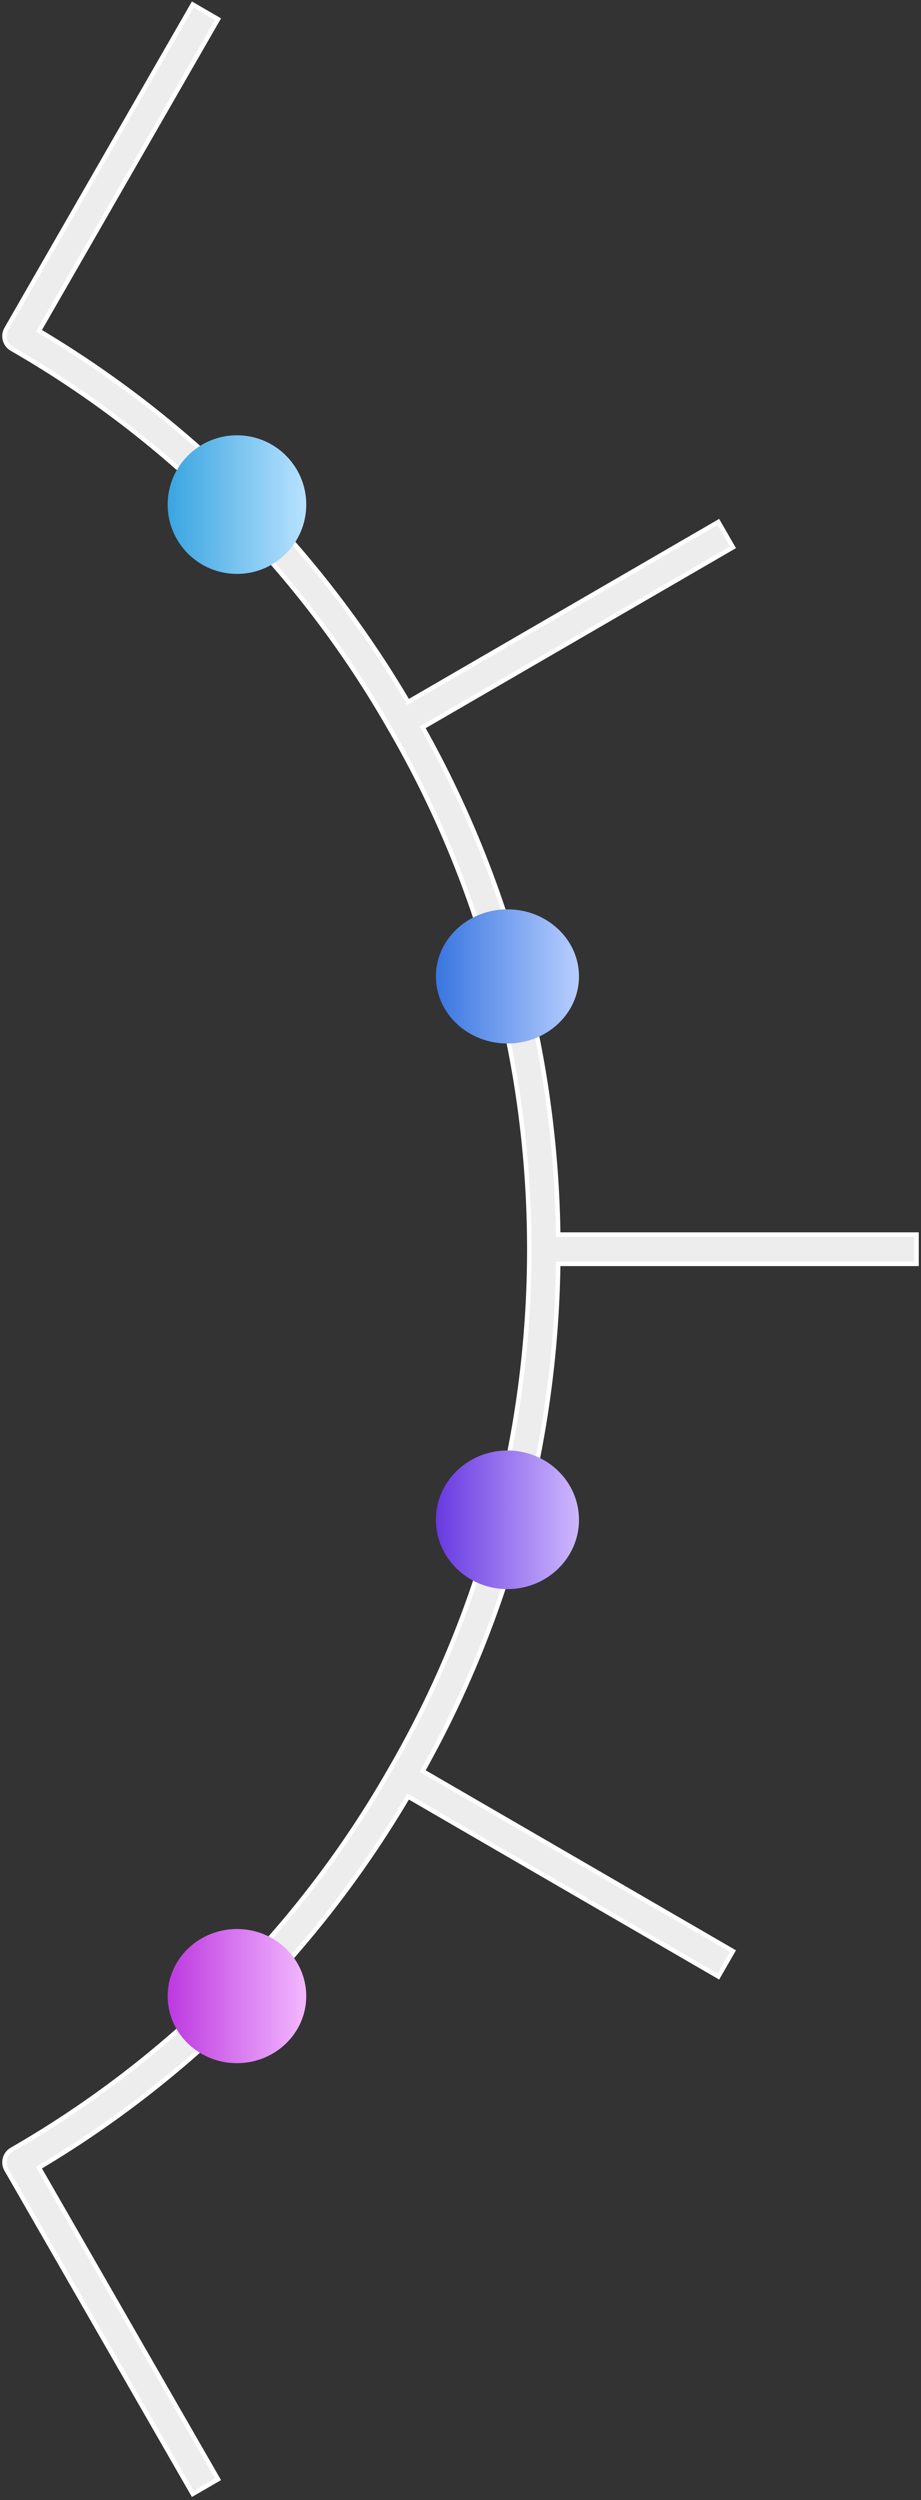 <svg width="206" height="559" viewBox="0 0 206 559" fill="none" xmlns="http://www.w3.org/2000/svg">
<rect x="0" y="0" width="206" height="559" fill="#333333" stroke="none"/>
<path d="M94.964 396.273L163.933 436.274L160.672 441.95L91.706 401.95L91.277 401.701L91.025 402.128C71.013 435.958 42.824 464.318 9.129 484.434L8.707 484.686L8.952 485.112L48.758 554.369L43.112 557.644L1.438 485.136L1.437 485.135C1.004 484.385 0.888 483.487 1.113 482.645C1.34 481.802 1.89 481.086 2.64 480.656L2.641 480.656C37.852 460.397 67.123 430.993 87.293 395.622C107.642 360.533 118.39 320.327 118.39 279.329C118.39 238.333 107.642 198.129 87.306 163.062C67.125 127.667 37.853 98.263 2.641 78.003C1.89 77.57 1.34 76.855 1.113 76.013C0.886 75.17 1.003 74.274 1.437 73.52L1.438 73.52L43.112 1.012L48.758 4.287L8.952 73.542L8.707 73.969L9.129 74.221C42.82 94.334 71.003 122.688 91.025 156.53L91.277 156.957L91.706 156.708L160.672 116.709L163.933 122.382L94.964 162.384L94.538 162.631L94.778 163.06C113.871 197.24 124.227 235.978 124.847 275.561L124.855 276.053H125.347H205V282.601H125.347H124.855L124.847 283.093C124.227 322.671 113.875 361.402 94.778 395.596L94.538 396.026L94.964 396.273Z" fill="#EDEDED" stroke="white"/>
<path d="M53 128.328C61.56 128.328 68.5 121.389 68.5 112.828C68.5 104.268 61.56 97.328 53 97.328C44.44 97.328 37.5 104.268 37.5 112.828C37.5 121.389 44.44 128.328 53 128.328Z" fill="url(#paint0_linear_64_13)"/>
<path d="M113.5 233.328C122.337 233.328 129.5 226.612 129.5 218.328C129.5 210.044 122.337 203.328 113.5 203.328C104.663 203.328 97.5 210.044 97.5 218.328C97.5 226.612 104.663 233.328 113.5 233.328Z" fill="url(#paint1_linear_64_13)"/>
<path d="M113.5 355.328C122.337 355.328 129.5 348.389 129.5 339.828C129.5 331.268 122.337 324.328 113.5 324.328C104.663 324.328 97.5 331.268 97.5 339.828C97.5 348.389 104.663 355.328 113.5 355.328Z" fill="url(#paint2_linear_64_13)"/>
<path d="M53 461.328C61.56 461.328 68.5 454.612 68.5 446.328C68.5 438.044 61.56 431.328 53 431.328C44.44 431.328 37.5 438.044 37.5 446.328C37.5 454.612 44.44 461.328 53 461.328Z" fill="url(#paint3_linear_64_13)"/>
<defs>
<linearGradient id="paint0_linear_64_13" x1="37.501" y1="112.829" x2="68.5" y2="112.829" gradientUnits="userSpaceOnUse">
<stop stop-color="#39A5E0"/>
<stop offset="1" stop-color="#B8E2FF"/>
</linearGradient>
<linearGradient id="paint1_linear_64_13" x1="97.496" y1="218.329" x2="129.503" y2="218.329" gradientUnits="userSpaceOnUse">
<stop stop-color="#3976E0"/>
<stop offset="1" stop-color="#B8CEFF"/>
</linearGradient>
<linearGradient id="paint2_linear_64_13" x1="97.497" y1="339.828" x2="129.504" y2="339.828" gradientUnits="userSpaceOnUse">
<stop stop-color="#6839E0"/>
<stop offset="1" stop-color="#CEB8FF"/>
</linearGradient>
<linearGradient id="paint3_linear_64_13" x1="37.501" y1="446.327" x2="68.5" y2="446.327" gradientUnits="userSpaceOnUse">
<stop stop-color="#BC39E0"/>
<stop offset="1" stop-color="#F3B8FF"/>
</linearGradient>
</defs>
</svg>

